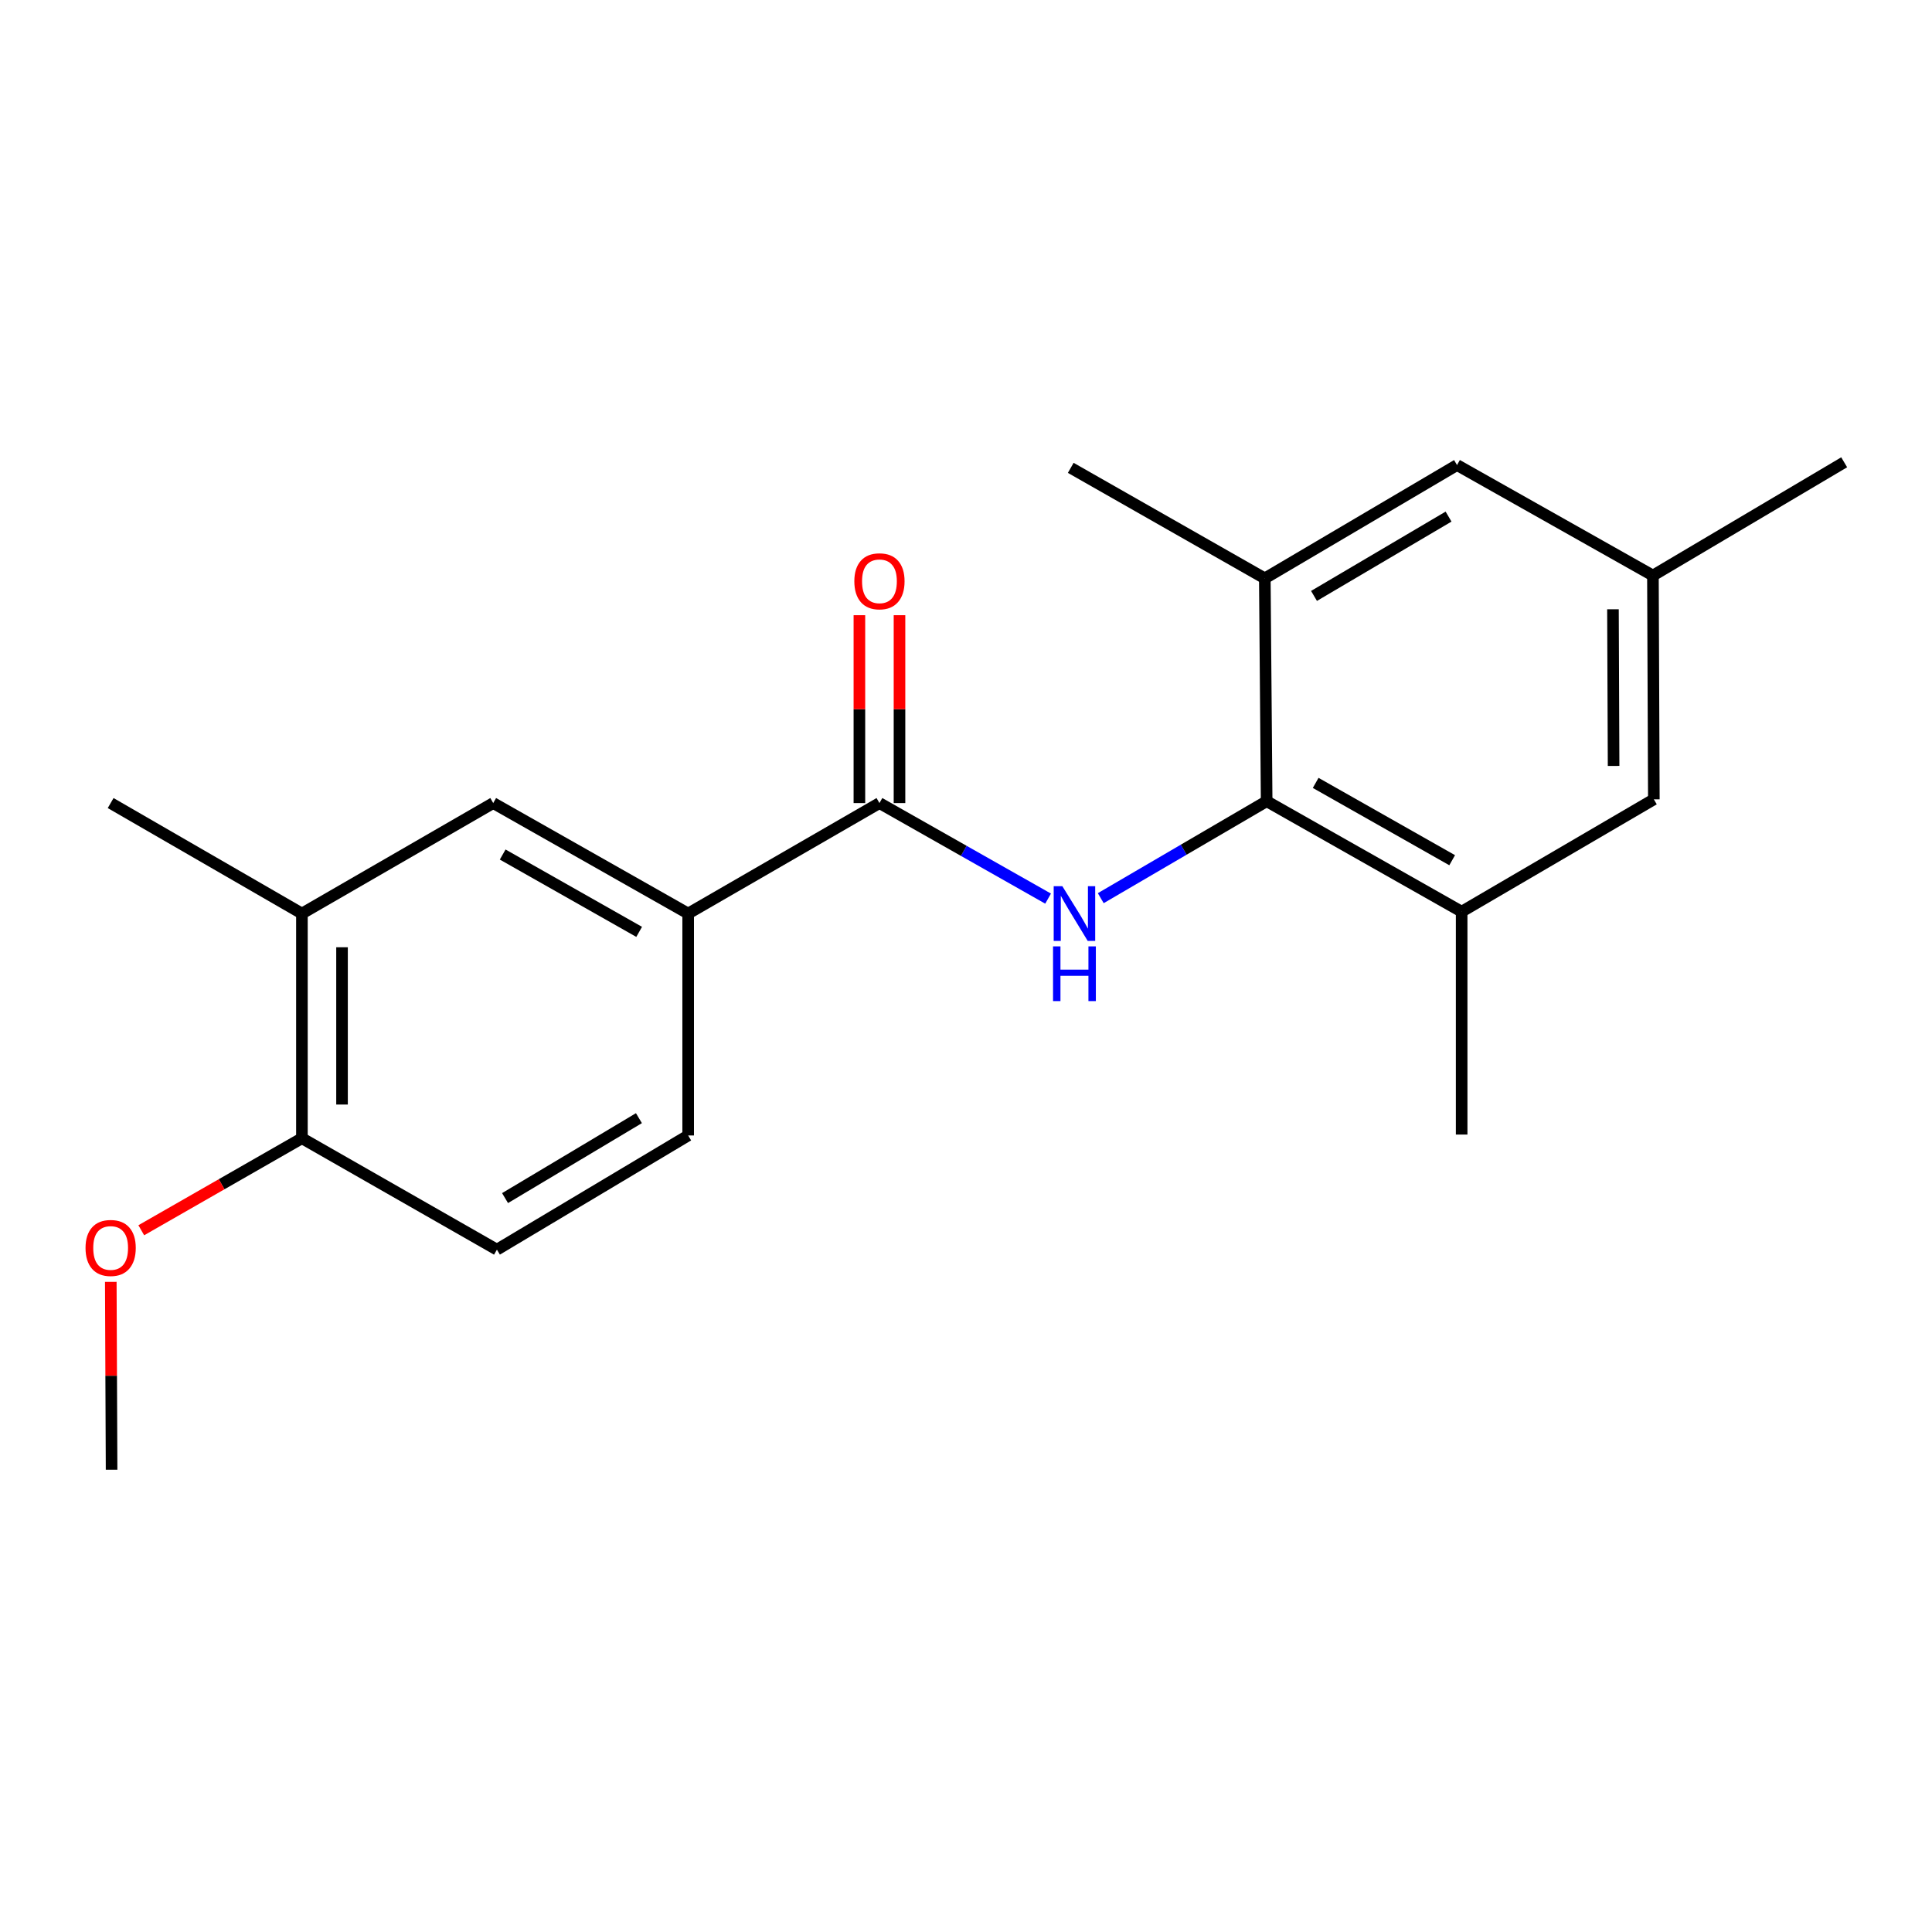 <?xml version='1.0' encoding='iso-8859-1'?>
<svg version='1.1' baseProfile='full'
              xmlns='http://www.w3.org/2000/svg'
                      xmlns:rdkit='http://www.rdkit.org/xml'
                      xmlns:xlink='http://www.w3.org/1999/xlink'
                  xml:space='preserve'
width='1000px' height='1000px' viewBox='0 0 1000 1000'>
<!-- END OF HEADER -->
<rect style='opacity:1.0;fill:#FFFFFF;stroke:none' width='1000' height='1000' x='0' y='0'> </rect>
<path class='bond-0' d='M 569.752,464.893 L 612.685,439.8' style='fill:none;fill-rule:evenodd;stroke:#0000FF;stroke-width:6px;stroke-linecap:butt;stroke-linejoin:miter;stroke-opacity:1' />
<path class='bond-0' d='M 612.685,439.8 L 655.619,414.708' style='fill:none;fill-rule:evenodd;stroke:#000000;stroke-width:6px;stroke-linecap:butt;stroke-linejoin:miter;stroke-opacity:1' />
<path class='bond-1' d='M 542.491,465.125 L 498.846,440.395' style='fill:none;fill-rule:evenodd;stroke:#0000FF;stroke-width:6px;stroke-linecap:butt;stroke-linejoin:miter;stroke-opacity:1' />
<path class='bond-1' d='M 498.846,440.395 L 455.201,415.665' style='fill:none;fill-rule:evenodd;stroke:#000000;stroke-width:6px;stroke-linecap:butt;stroke-linejoin:miter;stroke-opacity:1' />
<path class='bond-2' d='M 655.619,414.708 L 756.549,471.884' style='fill:none;fill-rule:evenodd;stroke:#000000;stroke-width:6px;stroke-linecap:butt;stroke-linejoin:miter;stroke-opacity:1' />
<path class='bond-2' d='M 680.99,405.223 L 751.641,445.247' style='fill:none;fill-rule:evenodd;stroke:#000000;stroke-width:6px;stroke-linecap:butt;stroke-linejoin:miter;stroke-opacity:1' />
<path class='bond-3' d='M 655.619,414.708 L 654.662,299.363' style='fill:none;fill-rule:evenodd;stroke:#000000;stroke-width:6px;stroke-linecap:butt;stroke-linejoin:miter;stroke-opacity:1' />
<path class='bond-4' d='M 455.201,415.665 L 356.197,472.853' style='fill:none;fill-rule:evenodd;stroke:#000000;stroke-width:6px;stroke-linecap:butt;stroke-linejoin:miter;stroke-opacity:1' />
<path class='bond-9' d='M 465.58,415.665 L 465.58,367.045' style='fill:none;fill-rule:evenodd;stroke:#000000;stroke-width:6px;stroke-linecap:butt;stroke-linejoin:miter;stroke-opacity:1' />
<path class='bond-9' d='M 465.58,367.045 L 465.58,318.425' style='fill:none;fill-rule:evenodd;stroke:#FF0000;stroke-width:6px;stroke-linecap:butt;stroke-linejoin:miter;stroke-opacity:1' />
<path class='bond-9' d='M 444.822,415.665 L 444.822,367.045' style='fill:none;fill-rule:evenodd;stroke:#000000;stroke-width:6px;stroke-linecap:butt;stroke-linejoin:miter;stroke-opacity:1' />
<path class='bond-9' d='M 444.822,367.045 L 444.822,318.425' style='fill:none;fill-rule:evenodd;stroke:#FF0000;stroke-width:6px;stroke-linecap:butt;stroke-linejoin:miter;stroke-opacity:1' />
<path class='bond-8' d='M 756.549,471.884 L 856.026,413.739' style='fill:none;fill-rule:evenodd;stroke:#000000;stroke-width:6px;stroke-linecap:butt;stroke-linejoin:miter;stroke-opacity:1' />
<path class='bond-16' d='M 756.549,471.884 L 756.549,587.241' style='fill:none;fill-rule:evenodd;stroke:#000000;stroke-width:6px;stroke-linecap:butt;stroke-linejoin:miter;stroke-opacity:1' />
<path class='bond-7' d='M 654.662,299.363 L 754.15,240.71' style='fill:none;fill-rule:evenodd;stroke:#000000;stroke-width:6px;stroke-linecap:butt;stroke-linejoin:miter;stroke-opacity:1' />
<path class='bond-7' d='M 680.127,308.447 L 749.769,267.39' style='fill:none;fill-rule:evenodd;stroke:#000000;stroke-width:6px;stroke-linecap:butt;stroke-linejoin:miter;stroke-opacity:1' />
<path class='bond-15' d='M 654.662,299.363 L 554.217,242.163' style='fill:none;fill-rule:evenodd;stroke:#000000;stroke-width:6px;stroke-linecap:butt;stroke-linejoin:miter;stroke-opacity:1' />
<path class='bond-5' d='M 356.197,472.853 L 255.29,415.665' style='fill:none;fill-rule:evenodd;stroke:#000000;stroke-width:6px;stroke-linecap:butt;stroke-linejoin:miter;stroke-opacity:1' />
<path class='bond-5' d='M 330.826,482.334 L 260.191,442.303' style='fill:none;fill-rule:evenodd;stroke:#000000;stroke-width:6px;stroke-linecap:butt;stroke-linejoin:miter;stroke-opacity:1' />
<path class='bond-12' d='M 356.197,472.853 L 356.197,587.714' style='fill:none;fill-rule:evenodd;stroke:#000000;stroke-width:6px;stroke-linecap:butt;stroke-linejoin:miter;stroke-opacity:1' />
<path class='bond-6' d='M 255.29,415.665 L 156.275,472.853' style='fill:none;fill-rule:evenodd;stroke:#000000;stroke-width:6px;stroke-linecap:butt;stroke-linejoin:miter;stroke-opacity:1' />
<path class='bond-17' d='M 156.275,472.853 L 57.271,415.665' style='fill:none;fill-rule:evenodd;stroke:#000000;stroke-width:6px;stroke-linecap:butt;stroke-linejoin:miter;stroke-opacity:1' />
<path class='bond-21' d='M 156.275,472.853 L 156.275,589.155' style='fill:none;fill-rule:evenodd;stroke:#000000;stroke-width:6px;stroke-linecap:butt;stroke-linejoin:miter;stroke-opacity:1' />
<path class='bond-21' d='M 177.033,490.299 L 177.033,571.71' style='fill:none;fill-rule:evenodd;stroke:#000000;stroke-width:6px;stroke-linecap:butt;stroke-linejoin:miter;stroke-opacity:1' />
<path class='bond-11' d='M 754.15,240.71 L 855.553,297.898' style='fill:none;fill-rule:evenodd;stroke:#000000;stroke-width:6px;stroke-linecap:butt;stroke-linejoin:miter;stroke-opacity:1' />
<path class='bond-20' d='M 856.026,413.739 L 855.553,297.898' style='fill:none;fill-rule:evenodd;stroke:#000000;stroke-width:6px;stroke-linecap:butt;stroke-linejoin:miter;stroke-opacity:1' />
<path class='bond-20' d='M 835.197,396.448 L 834.866,315.359' style='fill:none;fill-rule:evenodd;stroke:#000000;stroke-width:6px;stroke-linecap:butt;stroke-linejoin:miter;stroke-opacity:1' />
<path class='bond-10' d='M 156.275,589.155 L 257.205,646.816' style='fill:none;fill-rule:evenodd;stroke:#000000;stroke-width:6px;stroke-linecap:butt;stroke-linejoin:miter;stroke-opacity:1' />
<path class='bond-14' d='M 156.275,589.155 L 114.699,612.968' style='fill:none;fill-rule:evenodd;stroke:#000000;stroke-width:6px;stroke-linecap:butt;stroke-linejoin:miter;stroke-opacity:1' />
<path class='bond-14' d='M 114.699,612.968 L 73.123,636.78' style='fill:none;fill-rule:evenodd;stroke:#FF0000;stroke-width:6px;stroke-linecap:butt;stroke-linejoin:miter;stroke-opacity:1' />
<path class='bond-18' d='M 855.553,297.898 L 954.545,239.28' style='fill:none;fill-rule:evenodd;stroke:#000000;stroke-width:6px;stroke-linecap:butt;stroke-linejoin:miter;stroke-opacity:1' />
<path class='bond-13' d='M 356.197,587.714 L 257.205,646.816' style='fill:none;fill-rule:evenodd;stroke:#000000;stroke-width:6px;stroke-linecap:butt;stroke-linejoin:miter;stroke-opacity:1' />
<path class='bond-13' d='M 330.707,578.756 L 261.412,620.128' style='fill:none;fill-rule:evenodd;stroke:#000000;stroke-width:6px;stroke-linecap:butt;stroke-linejoin:miter;stroke-opacity:1' />
<path class='bond-19' d='M 57.345,663.491 L 57.55,712.105' style='fill:none;fill-rule:evenodd;stroke:#FF0000;stroke-width:6px;stroke-linecap:butt;stroke-linejoin:miter;stroke-opacity:1' />
<path class='bond-19' d='M 57.55,712.105 L 57.755,760.72' style='fill:none;fill-rule:evenodd;stroke:#000000;stroke-width:6px;stroke-linecap:butt;stroke-linejoin:miter;stroke-opacity:1' />
<path  class='atom-0' d='M 549.871 458.693
L 559.151 473.693
Q 560.071 475.173, 561.551 477.853
Q 563.031 480.533, 563.111 480.693
L 563.111 458.693
L 566.871 458.693
L 566.871 487.013
L 562.991 487.013
L 553.031 470.613
Q 551.871 468.693, 550.631 466.493
Q 549.431 464.293, 549.071 463.613
L 549.071 487.013
L 545.391 487.013
L 545.391 458.693
L 549.871 458.693
' fill='#0000FF'/>
<path  class='atom-0' d='M 545.051 489.845
L 548.891 489.845
L 548.891 501.885
L 563.371 501.885
L 563.371 489.845
L 567.211 489.845
L 567.211 518.165
L 563.371 518.165
L 563.371 505.085
L 548.891 505.085
L 548.891 518.165
L 545.051 518.165
L 545.051 489.845
' fill='#0000FF'/>
<path  class='atom-10' d='M 442.201 300.873
Q 442.201 294.073, 445.561 290.273
Q 448.921 286.473, 455.201 286.473
Q 461.481 286.473, 464.841 290.273
Q 468.201 294.073, 468.201 300.873
Q 468.201 307.753, 464.801 311.673
Q 461.401 315.553, 455.201 315.553
Q 448.961 315.553, 445.561 311.673
Q 442.201 307.793, 442.201 300.873
M 455.201 312.353
Q 459.521 312.353, 461.841 309.473
Q 464.201 306.553, 464.201 300.873
Q 464.201 295.313, 461.841 292.513
Q 459.521 289.673, 455.201 289.673
Q 450.881 289.673, 448.521 292.473
Q 446.201 295.273, 446.201 300.873
Q 446.201 306.593, 448.521 309.473
Q 450.881 312.353, 455.201 312.353
' fill='#FF0000'/>
<path  class='atom-15' d='M 44.271 645.939
Q 44.271 639.139, 47.631 635.339
Q 50.991 631.539, 57.271 631.539
Q 63.551 631.539, 66.911 635.339
Q 70.271 639.139, 70.271 645.939
Q 70.271 652.819, 66.871 656.739
Q 63.471 660.619, 57.271 660.619
Q 51.031 660.619, 47.631 656.739
Q 44.271 652.859, 44.271 645.939
M 57.271 657.419
Q 61.591 657.419, 63.911 654.539
Q 66.271 651.619, 66.271 645.939
Q 66.271 640.379, 63.911 637.579
Q 61.591 634.739, 57.271 634.739
Q 52.951 634.739, 50.591 637.539
Q 48.271 640.339, 48.271 645.939
Q 48.271 651.659, 50.591 654.539
Q 52.951 657.419, 57.271 657.419
' fill='#FF0000'/>
</svg>
